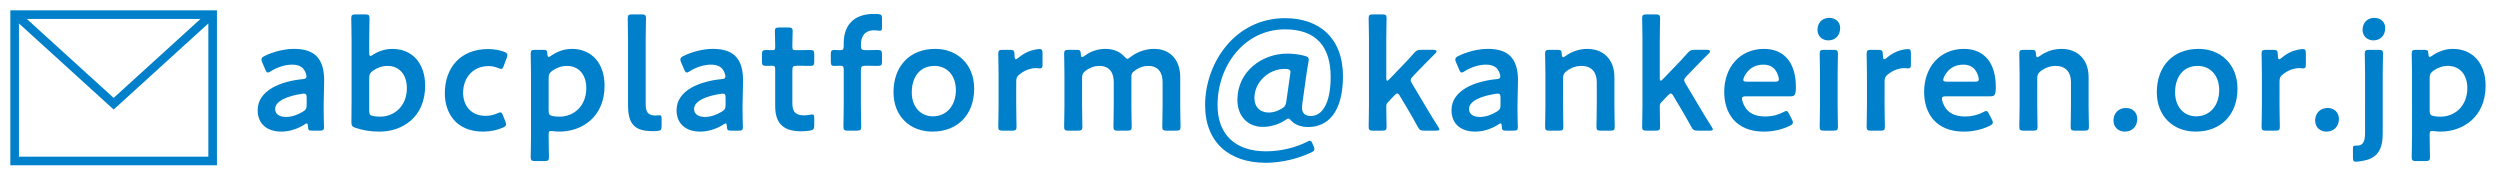 <?xml version="1.0" encoding="utf-8"?>
<!-- Generator: Adobe Illustrator 26.0.1, SVG Export Plug-In . SVG Version: 6.00 Build 0)  -->
<!DOCTYPE svg PUBLIC "-//W3C//DTD SVG 1.1//EN" "http://www.w3.org/Graphics/SVG/1.1/DTD/svg11.dtd">
<svg version="1.1" id="_x31_" xmlns="http://www.w3.org/2000/svg" xmlns:xlink="http://www.w3.org/1999/xlink" x="0px" y="0px"
	 viewBox="0 0 484 36" style="enable-background:new 0 0 484 36;" xml:space="preserve">
<g>
	<g>
		<g>
			<g>
				<g>
					<g>
						<path style="fill:#0080CB;" d="M60.5,25.296c-0.701,0-0.854-0.062-0.884-0.885
							c-0.031-0.336-0.062-0.519-0.244-0.519c-0.092,0-0.214,0.062-0.427,0.214
							c-1.312,0.854-2.929,1.372-4.484,1.372c-2.623,0-4.575-1.372-4.575-4.148
							c0-3.904,4.605-5.612,8.693-6.009c0.519-0.03,0.731-0.152,0.763-0.488
							c0-0.305-0.184-0.945-0.488-1.342c-0.427-0.641-1.189-0.976-2.349-0.976
							c-1.343,0-2.929,0.549-4.026,1.25c-0.274,0.184-0.458,0.274-0.61,0.274
							c-0.213,0-0.335-0.183-0.519-0.609l-0.579-1.343
							c-0.122-0.243-0.152-0.427-0.152-0.579c0-0.274,0.183-0.458,0.609-0.671
							c1.586-0.793,3.752-1.373,5.704-1.373c3.904,0,5.826,1.8,5.826,6.101
							l-0.092,4.637c-0.03,1.738,0.062,3.935,0.062,4.453s-0.184,0.641-0.854,0.641
							H60.5z M58.853,18.128c-0.122,0-0.214,0-0.366,0.03
							c-2.807,0.396-5.216,1.403-5.216,2.929c0,1.006,0.823,1.555,2.104,1.555
							c1.067,0,2.257-0.396,3.233-1.006c0.61-0.366,0.763-0.61,0.763-1.343
							v-1.342C59.372,18.341,59.28,18.128,58.853,18.128z"/>
					</g>
					<g>
						<path style="fill:#0080CB;" d="M75.963,9.465c3.874,0,6.345,2.807,6.345,7.138
							c0,6.101-4.423,8.876-8.815,8.876c-1.8,0-3.294-0.274-4.575-0.701
							c-0.701-0.214-0.885-0.427-0.885-1.067c0-0.396,0.031-2.776,0.031-4.148V7.665
							c0-1.372-0.062-3.904-0.062-4.117c0-0.641,0.184-0.763,0.885-0.763h1.769
							c0.702,0,0.885,0.122,0.885,0.763c0,0.213-0.061,2.745-0.061,4.117v2.532
							c0,0.427,0.061,0.641,0.244,0.641c0.091,0,0.274-0.092,0.487-0.244
							C73.248,9.923,74.559,9.465,75.963,9.465z M78.769,17.061
							c0-2.746-1.586-4.301-3.752-4.301c-1.067,0-2.013,0.365-2.837,0.945
							c-0.549,0.427-0.701,0.701-0.701,1.372v6.375c0,0.702,0.183,0.915,0.885,1.037
							c0.365,0.062,0.793,0.092,1.28,0.092
							C76.237,22.581,78.769,20.629,78.769,17.061z"/>
					</g>
					<g>
						<path style="fill:#0080CB;" d="M97.984,24.075c0,0.275-0.214,0.428-0.641,0.641
							c-1.037,0.458-2.41,0.763-3.813,0.763c-5.246,0-7.411-3.63-7.411-7.412
							c0-4.88,2.958-8.571,8.388-8.571c1.067,0,2.166,0.184,3.05,0.519
							c0.458,0.153,0.641,0.306,0.672,0.61c0,0.122-0.031,0.305-0.122,0.549
							l-0.55,1.495c-0.183,0.488-0.274,0.671-0.519,0.671
							c-0.152,0-0.335-0.061-0.609-0.183c-0.549-0.214-1.159-0.366-1.83-0.366
							c-2.959,0-4.941,2.165-4.941,5.186c0,2.317,1.403,4.453,4.361,4.453
							c0.793,0,1.617-0.184,2.258-0.488c0.274-0.122,0.457-0.183,0.609-0.183
							c0.244,0,0.336,0.183,0.519,0.671l0.428,1.067
							C97.923,23.74,97.984,23.923,97.984,24.075z"/>
					</g>
					<g>
						<path style="fill:#0080CB;" d="M106.218,26.303c0,1.372,0.061,3.903,0.061,4.117
							c0,0.641-0.183,0.763-0.884,0.763h-1.77c-0.701,0-0.885-0.122-0.885-0.763
							c0-0.214,0.062-2.745,0.062-4.117V14.528c0-1.372-0.062-3.904-0.062-4.118
							c0-0.64,0.184-0.762,0.885-0.762h1.494c0.702,0,0.824,0.122,0.854,0.823
							c0.03,0.396,0.092,0.549,0.244,0.549c0.092,0,0.244-0.061,0.457-0.213
							c1.068-0.763,2.471-1.343,4.026-1.343c3.874,0,6.345,2.807,6.345,7.138
							c0,6.101-4.453,8.876-8.724,8.876c-0.427,0-0.823-0.03-1.22-0.091
							c-0.184-0.031-0.306-0.031-0.428-0.031c-0.396,0-0.457,0.184-0.457,0.793V26.303z
							 M113.508,17.061c0-2.746-1.586-4.301-3.752-4.301
							c-1.067,0-2.013,0.365-2.837,0.945c-0.549,0.427-0.701,0.701-0.701,1.372
							v6.345c0,0.732,0.183,0.945,0.885,1.067
							c0.365,0.062,0.793,0.092,1.28,0.092
							C110.976,22.581,113.508,20.629,113.508,17.061z"/>
					</g>
					<g>
						<path style="fill:#0080CB;" d="M127.233,25.356c-0.306,0.031-0.61,0.031-0.916,0.031
							c-3.538,0-4.728-1.434-4.728-5.033V7.665c0-1.25-0.061-3.904-0.061-4.117
							c0-0.641,0.183-0.763,0.884-0.763h1.77c0.701,0,0.885,0.122,0.885,0.763
							c0,0.213-0.062,2.745-0.062,4.117v12.385c0,1.556,0.336,2.287,1.892,2.317
							c0.244,0,0.61-0.061,0.763-0.061c0.305,0,0.427,0.152,0.427,0.579v1.556
							C128.087,25.144,127.934,25.296,127.233,25.356z"/>
					</g>
					<g>
						<path style="fill:#0080CB;" d="M141.599,25.296c-0.701,0-0.854-0.062-0.884-0.885
							c-0.031-0.336-0.062-0.519-0.244-0.519c-0.092,0-0.214,0.062-0.427,0.214
							c-1.312,0.854-2.929,1.372-4.484,1.372c-2.623,0-4.575-1.372-4.575-4.148
							c0-3.904,4.605-5.612,8.693-6.009c0.519-0.03,0.731-0.152,0.763-0.488
							c0-0.305-0.184-0.945-0.488-1.342c-0.427-0.641-1.189-0.976-2.349-0.976
							c-1.343,0-2.929,0.549-4.026,1.25c-0.274,0.184-0.458,0.274-0.61,0.274
							c-0.213,0-0.335-0.183-0.519-0.609l-0.579-1.343
							c-0.122-0.243-0.152-0.427-0.152-0.579c0-0.274,0.183-0.458,0.609-0.671
							c1.586-0.793,3.752-1.373,5.704-1.373c3.904,0,5.826,1.8,5.826,6.101
							l-0.092,4.637c-0.03,1.738,0.062,3.935,0.062,4.453s-0.184,0.641-0.854,0.641
							H141.599z M139.953,18.128c-0.122,0-0.214,0-0.366,0.03
							c-2.807,0.396-5.216,1.403-5.216,2.929c0,1.006,0.823,1.555,2.104,1.555
							c1.067,0,2.257-0.396,3.233-1.006c0.61-0.366,0.763-0.61,0.763-1.343
							v-1.342C140.471,18.341,140.38,18.128,139.953,18.128z"/>
					</g>
					<g>
						<path style="fill:#0080CB;" d="M157.642,24.229c0,0.763-0.152,0.945-0.885,1.067
							c-0.519,0.061-1.129,0.122-1.678,0.122c-3.722,0-5.002-1.83-5.002-4.911
							v-7.016c0-0.61-0.092-0.763-0.61-0.763c-0.366,0-0.885,0.031-1.037,0.031
							c-0.793,0-0.915-0.122-0.915-0.915V10.594c0-0.793,0.122-0.915,0.915-0.915
							c0.244,0,0.732,0.03,1.067,0.03c0.519,0,0.58-0.092,0.58-0.732
							c0-0.945-0.062-2.684-0.062-2.897c0-0.641,0.184-0.763,0.885-0.763h1.678
							c0.701,0,0.885,0.122,0.885,0.763c0,0.214-0.062,1.83-0.062,2.897
							c0,0.641,0.092,0.732,0.702,0.732h0.823c0.549,0,1.494-0.03,1.8-0.03
							c0.793,0,0.915,0.122,0.915,0.885V11.875c0,0.763-0.122,0.885-0.915,0.885
							c-0.274,0-1.251-0.031-1.8-0.031h-0.61c-0.763,0-0.915,0.152-0.915,0.915v6.375
							c0,1.739,0.732,2.318,2.318,2.318c0.579,0,1.281-0.183,1.494-0.183
							c0.366,0,0.428,0.213,0.428,0.793V24.229z"/>
					</g>
					<g>
						<path style="fill:#0080CB;" d="M166.67,20.415c0,1.343,0.061,3.904,0.061,4.118
							c0,0.641-0.183,0.763-0.885,0.763h-1.678c-0.701,0-0.884-0.122-0.884-0.763
							c0-0.214,0.061-2.775,0.061-4.118v-6.984c0-0.55-0.183-0.702-0.61-0.702
							c-0.335,0-0.854,0.031-1.22,0.031c-0.579,0-0.671-0.214-0.671-0.915V10.594
							c0-0.701,0.092-0.915,0.671-0.915c0.366,0,0.885,0.03,1.22,0.03
							c0.458,0,0.61-0.152,0.61-0.885V8.337c0-3.355,1.86-5.644,5.856-5.644
							c0.274,0,0.549,0,0.823,0.03c0.61,0.062,0.732,0.214,0.732,0.824v1.738
							c0,0.488-0.061,0.671-0.396,0.671c-0.244,0-0.671-0.091-1.129-0.091
							c-1.921,0-2.562,1.312-2.562,2.836c0,0.885,0.152,1.007,0.915,1.007h0.457
							c0.549,0,1.495-0.03,1.8-0.03c0.793,0,0.915,0.122,0.915,0.885V11.875
							c0,0.763-0.122,0.885-0.915,0.885c-0.274,0-1.251-0.031-1.8-0.031h-0.457
							c-0.763,0-0.915,0.152-0.915,0.915V20.415z"/>
					</g>
					<g>
						<path style="fill:#0080CB;" d="M188.599,17.151c0,5.125-3.265,8.327-8.084,8.327
							c-4.331,0-7.533-2.958-7.533-7.625c0-4.911,3.02-8.389,8.083-8.389
							C185.366,9.465,188.599,12.484,188.599,17.151z M176.52,17.884
							c0,2.806,1.708,4.637,4.087,4.637c2.623,0,4.453-2.044,4.453-5.095
							c0-2.867-1.769-4.666-4.148-4.666C178.045,12.76,176.52,14.955,176.52,17.884
							z"/>
					</g>
					<g>
						<path style="fill:#0080CB;" d="M196.741,20.415c0,1.373,0.061,3.904,0.061,4.118
							c0,0.641-0.183,0.763-0.885,0.763h-1.769c-0.701,0-0.885-0.122-0.885-0.763
							c0-0.214,0.062-2.745,0.062-4.118v-5.887c0-1.372-0.062-3.904-0.062-4.118
							c0-0.64,0.184-0.762,0.885-0.762h1.281c0.793,0,0.976,0.122,0.976,0.915
							c0,0.671,0.092,0.915,0.274,0.915c0.092,0,0.244-0.092,0.458-0.274
							c0.763-0.641,1.556-1.099,2.44-1.403c0.549-0.152,1.25-0.306,1.678-0.306
							c0.457,0,0.579,0.214,0.579,0.824v2.318c0,0.457-0.183,0.609-0.519,0.609
							c-0.152,0-0.427-0.061-0.732-0.061c-1.037,0-2.227,0.427-3.172,1.189
							c-0.519,0.396-0.671,0.701-0.671,1.373V20.415z"/>
					</g>
					<g>
						<path style="fill:#0080CB;" d="M209.49,20.415c0,1.373,0.061,3.904,0.061,4.118
							c0,0.641-0.183,0.763-0.884,0.763h-1.77c-0.701,0-0.885-0.122-0.885-0.763
							c0-0.214,0.062-2.745,0.062-4.118v-5.887c0-1.372-0.062-3.904-0.062-4.118
							c0-0.64,0.184-0.762,0.885-0.762h1.494c0.702,0,0.824,0.122,0.854,0.823
							c0.03,0.396,0.092,0.579,0.244,0.579c0.092,0,0.244-0.061,0.457-0.213
							c1.099-0.854,2.502-1.373,4.058-1.373c1.524,0,2.775,0.519,3.66,1.464
							c0.274,0.306,0.427,0.458,0.609,0.458c0.152,0,0.306-0.122,0.61-0.366
							c1.251-0.945,2.807-1.556,4.575-1.556c3.02,0,5.033,2.074,5.033,5.46
							v5.49c0,1.373,0.061,3.904,0.061,4.118c0,0.641-0.183,0.763-0.884,0.763
							h-1.77c-0.701,0-0.885-0.122-0.885-0.763c0-0.214,0.062-2.745,0.062-4.118
							v-4.545c0-1.86-0.885-3.11-2.776-3.11c-0.854,0-1.769,0.274-2.684,0.976
							c-0.488,0.366-0.58,0.549-0.58,1.189v5.49
							c0,1.373,0.062,3.904,0.062,4.118c0,0.641-0.184,0.763-0.885,0.763h-1.77
							c-0.701,0-0.885-0.122-0.885-0.763c0-0.214,0.062-2.745,0.062-4.118v-4.545
							c0-1.86-0.885-3.11-2.775-3.11c-0.885,0-1.77,0.274-2.685,0.945
							c-0.519,0.427-0.671,0.701-0.671,1.372V20.415z"/>
					</g>
					<g>
						<path style="fill:#0080CB;" d="M254.325,28.315c0.092,0.244,0.153,0.427,0.153,0.579
							c0,0.274-0.214,0.428-0.672,0.641c-2.317,1.099-5.551,1.982-8.754,1.982
							c-7.016,0-11.743-3.904-11.743-11.163c0-8.145,5.765-16.837,15.495-16.837
							c6.589,0,11.194,3.843,11.194,11.225c0,7.016-2.959,9.852-6.741,9.852
							c-1.312,0-2.531-0.427-3.233-1.189c-0.274-0.305-0.427-0.457-0.579-0.457
							s-0.336,0.122-0.61,0.305c-1.25,0.823-2.745,1.312-4.393,1.312
							c-2.775,0-4.88-1.982-4.88-5.216c0-5.551,4.819-8.968,9.608-8.968
							c1.281,0,2.44,0.152,3.386,0.428c0.609,0.152,0.823,0.335,0.823,0.731
							c0,0.152-0.03,0.306-0.061,0.488c-0.244,1.251-0.396,2.379-0.55,3.508
							l-0.64,4.545c-0.031,0.244-0.062,0.519-0.062,0.731
							c0,1.037,0.549,1.647,1.708,1.647c2.288,0,3.844-2.593,3.844-7.564
							c0-5.734-2.685-9.212-8.846-9.212c-7.778,0-13.056,6.924-13.056,14.672
							c0,5.521,3.264,8.937,9.396,8.937c3.02,0,5.947-0.823,7.899-1.83
							c0.274-0.152,0.458-0.213,0.58-0.213c0.244,0,0.366,0.213,0.549,0.641
							L254.325,28.315z M249.841,13.949c0-0.488-0.396-0.61-1.129-0.61
							c-3.08,0-5.856,2.531-5.856,5.643c0,1.739,1.067,2.807,2.807,2.807
							c0.823,0,1.678-0.274,2.471-0.763c0.609-0.336,0.793-0.61,0.885-1.312
							L249.841,13.949z"/>
					</g>
					<g>
						<path style="fill:#0080CB;" d="M268.658,19.836c-0.243,0.274-0.274,0.396-0.274,0.885
							c0,1.22,0.062,3.599,0.062,3.812c0,0.641-0.184,0.763-0.885,0.763h-1.708
							c-0.701,0-0.885-0.122-0.885-0.763c0-0.214,0.062-2.745,0.062-4.118v-12.75
							c0-1.372-0.062-3.904-0.062-4.117c0-0.641,0.184-0.763,0.885-0.763h1.708
							c0.701,0,0.885,0.122,0.885,0.763c0,0.213-0.062,2.745-0.062,4.117v7.382
							c0,0.396,0.062,0.58,0.184,0.58c0.091,0,0.244-0.122,0.457-0.336
							l2.136-2.227c0.854-0.854,1.678-1.738,2.531-2.715
							c0.488-0.579,0.732-0.701,1.525-0.701h2.349
							c0.366,0,0.549,0.122,0.549,0.274c0,0.122-0.061,0.244-0.183,0.366
							c-1.281,1.28-2.41,2.409-3.478,3.538l-0.885,0.915
							c-0.305,0.335-0.457,0.519-0.457,0.763c0,0.183,0.091,0.396,0.274,0.701
							l2.44,4.087c0.701,1.221,1.586,2.654,2.592,4.24
							c0.153,0.244,0.244,0.396,0.244,0.519c0,0.183-0.213,0.244-0.671,0.244
							h-2.196c-0.793,0-0.976-0.122-1.342-0.793
							c-0.701-1.281-1.403-2.532-2.104-3.691l-1.312-2.195
							c-0.184-0.336-0.336-0.519-0.519-0.519c-0.152,0-0.336,0.152-0.58,0.396
							L268.658,19.836z"/>
					</g>
					<g>
						<path style="fill:#0080CB;" d="M291.627,25.296c-0.701,0-0.854-0.062-0.884-0.885
							c-0.031-0.336-0.062-0.519-0.244-0.519c-0.092,0-0.214,0.062-0.427,0.214
							c-1.312,0.854-2.929,1.372-4.484,1.372c-2.623,0-4.575-1.372-4.575-4.148
							c0-3.904,4.605-5.612,8.693-6.009c0.519-0.03,0.731-0.152,0.763-0.488
							c0-0.305-0.184-0.945-0.488-1.342c-0.427-0.641-1.189-0.976-2.349-0.976
							c-1.343,0-2.929,0.549-4.026,1.25c-0.274,0.184-0.458,0.274-0.61,0.274
							c-0.213,0-0.335-0.183-0.519-0.609l-0.579-1.343
							c-0.122-0.243-0.152-0.427-0.152-0.579c0-0.274,0.183-0.458,0.609-0.671
							c1.586-0.793,3.752-1.373,5.704-1.373c3.904,0,5.826,1.8,5.826,6.101
							l-0.092,4.637c-0.03,1.738,0.062,3.935,0.062,4.453s-0.184,0.641-0.854,0.641
							H291.627z M289.98,18.128c-0.122,0-0.214,0-0.366,0.03
							c-2.807,0.396-5.216,1.403-5.216,2.929c0,1.006,0.823,1.555,2.104,1.555
							c1.067,0,2.257-0.396,3.233-1.006c0.61-0.366,0.763-0.61,0.763-1.343
							v-1.342C290.499,18.341,290.407,18.128,289.98,18.128z"/>
					</g>
					<g>
						<path style="fill:#0080CB;" d="M302.606,20.415c0,1.373,0.061,3.904,0.061,4.118
							c0,0.641-0.183,0.763-0.885,0.763h-1.769c-0.701,0-0.885-0.122-0.885-0.763
							c0-0.214,0.062-2.745,0.062-4.118v-5.887c0-1.372-0.062-3.904-0.062-4.118
							c0-0.64,0.184-0.762,0.885-0.762h1.464c0.732,0,0.854,0.122,0.885,0.854
							c0.03,0.396,0.092,0.58,0.244,0.58c0.092,0,0.244-0.062,0.457-0.214
							c1.159-0.854,2.593-1.403,4.24-1.403c3.142,0,5.246,2.074,5.246,5.46
							v5.49c0,1.373,0.062,3.904,0.062,4.118c0,0.641-0.184,0.763-0.885,0.763
							h-1.77c-0.701,0-0.884-0.122-0.884-0.763c0-0.214,0.061-2.745,0.061-4.118
							v-4.545c0-1.86-0.977-3.11-2.989-3.11c-0.945,0-1.922,0.305-2.867,1.006
							c-0.519,0.428-0.671,0.702-0.671,1.373V20.415z"/>
					</g>
					<g>
						<path style="fill:#0080CB;" d="M321.607,19.836c-0.243,0.274-0.274,0.396-0.274,0.885
							c0,1.22,0.062,3.599,0.062,3.812c0,0.641-0.184,0.763-0.885,0.763h-1.708
							c-0.701,0-0.885-0.122-0.885-0.763c0-0.214,0.062-2.745,0.062-4.118v-12.75
							c0-1.372-0.062-3.904-0.062-4.117c0-0.641,0.184-0.763,0.885-0.763h1.708
							c0.701,0,0.885,0.122,0.885,0.763c0,0.213-0.062,2.745-0.062,4.117v7.382
							c0,0.396,0.062,0.58,0.184,0.58c0.091,0,0.244-0.122,0.457-0.336
							l2.136-2.227c0.854-0.854,1.678-1.738,2.531-2.715
							c0.488-0.579,0.732-0.701,1.525-0.701h2.349
							c0.366,0,0.549,0.122,0.549,0.274c0,0.122-0.061,0.244-0.183,0.366
							c-1.281,1.28-2.41,2.409-3.478,3.538l-0.885,0.915
							c-0.305,0.335-0.457,0.519-0.457,0.763c0,0.183,0.091,0.396,0.274,0.701
							l2.44,4.087c0.701,1.221,1.586,2.654,2.592,4.24
							c0.153,0.244,0.244,0.396,0.244,0.519c0,0.183-0.213,0.244-0.671,0.244
							h-2.196c-0.793,0-0.976-0.122-1.342-0.793
							c-0.701-1.281-1.403-2.532-2.104-3.691l-1.312-2.195
							c-0.184-0.336-0.336-0.519-0.519-0.519c-0.152,0-0.336,0.152-0.58,0.396
							L321.607,19.836z"/>
					</g>
					<g>
						<path style="fill:#0080CB;" d="M346.923,23.13c0.122,0.244,0.184,0.428,0.184,0.58
							c0,0.274-0.184,0.427-0.61,0.641c-1.372,0.701-3.203,1.128-5.002,1.128
							c-5.43,0-7.687-3.568-7.687-7.687c0-4.728,2.989-8.327,7.717-8.327
							c3.904,0,6.161,2.685,6.161,7.382c0,1.556-0.244,1.8-1.037,1.8h-8.632
							c-0.549,0-0.763,0.091-0.763,0.457c0,0.428,0.305,1.189,0.641,1.708
							c0.701,1.099,1.922,1.739,3.904,1.739c1.251,0,2.44-0.306,3.416-0.824
							c0.274-0.152,0.488-0.243,0.61-0.243c0.244,0,0.366,0.213,0.579,0.64
							L346.923,23.13z M344.391,15.413c0-0.396-0.184-0.977-0.427-1.434
							c-0.488-0.945-1.343-1.464-2.562-1.464c-1.495,0-2.623,0.641-3.355,1.708
							c-0.274,0.366-0.549,0.976-0.549,1.25c0,0.244,0.214,0.336,0.701,0.336h5.399
							C344.147,15.81,344.361,15.718,344.391,15.413z"/>
					</g>
					<g>
						<path style="fill:#0080CB;" d="M356.255,5.408c0,1.342-0.823,2.41-2.288,2.41
							c-1.189,0-2.104-0.824-2.104-2.044c0-1.251,0.824-2.318,2.288-2.318
							C355.34,3.456,356.255,4.249,356.255,5.408z M353.173,25.296
							c-0.701,0-0.884-0.122-0.884-0.763c0-0.214,0.061-2.745,0.061-4.118v-5.887
							c0-1.372-0.061-3.904-0.061-4.118c0-0.64,0.183-0.762,0.884-0.762h1.77
							c0.701,0,0.885,0.122,0.885,0.762c0,0.214-0.062,2.746-0.062,4.118v5.887
							c0,1.373,0.062,3.904,0.062,4.118c0,0.641-0.184,0.763-0.885,0.763H353.173z"/>
					</g>
					<g>
						<path style="fill:#0080CB;" d="M364.855,20.415c0,1.373,0.061,3.904,0.061,4.118
							c0,0.641-0.183,0.763-0.884,0.763h-1.77c-0.701,0-0.885-0.122-0.885-0.763
							c0-0.214,0.062-2.745,0.062-4.118v-5.887c0-1.372-0.062-3.904-0.062-4.118
							c0-0.64,0.184-0.762,0.885-0.762h1.281c0.793,0,0.976,0.122,0.976,0.915
							c0,0.671,0.092,0.915,0.274,0.915c0.092,0,0.244-0.092,0.458-0.274
							c0.763-0.641,1.556-1.099,2.44-1.403c0.549-0.152,1.25-0.306,1.678-0.306
							c0.457,0,0.579,0.214,0.579,0.824v2.318c0,0.457-0.183,0.609-0.519,0.609
							c-0.152,0-0.427-0.061-0.732-0.061c-1.037,0-2.227,0.427-3.172,1.189
							c-0.519,0.396-0.671,0.701-0.671,1.373V20.415z"/>
					</g>
					<g>
						<path style="fill:#0080CB;" d="M385.626,23.13c0.122,0.244,0.184,0.428,0.184,0.58
							c0,0.274-0.184,0.427-0.61,0.641c-1.372,0.701-3.203,1.128-5.002,1.128
							c-5.43,0-7.687-3.568-7.687-7.687c0-4.728,2.989-8.327,7.717-8.327
							c3.904,0,6.161,2.685,6.161,7.382c0,1.556-0.244,1.8-1.037,1.8h-8.632
							c-0.549,0-0.763,0.091-0.763,0.457c0,0.428,0.305,1.189,0.641,1.708
							c0.701,1.099,1.922,1.739,3.904,1.739c1.251,0,2.44-0.306,3.416-0.824
							c0.274-0.152,0.488-0.243,0.61-0.243c0.244,0,0.366,0.213,0.579,0.64
							L385.626,23.13z M383.094,15.413c0-0.396-0.184-0.977-0.427-1.434
							c-0.488-0.945-1.343-1.464-2.562-1.464c-1.495,0-2.623,0.641-3.355,1.708
							c-0.274,0.366-0.549,0.976-0.549,1.25c0,0.244,0.214,0.336,0.701,0.336h5.399
							C382.85,15.81,383.064,15.718,383.094,15.413z"/>
					</g>
					<g>
						<path style="fill:#0080CB;" d="M394.409,20.415c0,1.373,0.061,3.904,0.061,4.118
							c0,0.641-0.183,0.763-0.885,0.763h-1.769c-0.701,0-0.885-0.122-0.885-0.763
							c0-0.214,0.062-2.745,0.062-4.118v-5.887c0-1.372-0.062-3.904-0.062-4.118
							c0-0.64,0.184-0.762,0.885-0.762h1.464c0.732,0,0.854,0.122,0.885,0.854
							c0.03,0.396,0.092,0.58,0.244,0.58c0.092,0,0.244-0.062,0.457-0.214
							c1.159-0.854,2.593-1.403,4.24-1.403c3.142,0,5.246,2.074,5.246,5.46
							v5.49c0,1.373,0.062,3.904,0.062,4.118c0,0.641-0.184,0.763-0.885,0.763
							h-1.77c-0.701,0-0.884-0.122-0.884-0.763c0-0.214,0.061-2.745,0.061-4.118
							v-4.545c0-1.86-0.977-3.11-2.989-3.11c-0.945,0-1.922,0.305-2.867,1.006
							c-0.519,0.428-0.671,0.702-0.671,1.373V20.415z"/>
					</g>
					<g>
						<path style="fill:#0080CB;" d="M413.777,23.008c0,1.373-0.885,2.471-2.409,2.471
							c-1.251,0-2.196-0.854-2.196-2.135s0.823-2.44,2.44-2.44
							C412.832,20.903,413.777,21.758,413.777,23.008z"/>
					</g>
					<g>
						<path style="fill:#0080CB;" d="M433.176,17.151c0,5.125-3.265,8.327-8.084,8.327
							c-4.331,0-7.533-2.958-7.533-7.625c0-4.911,3.02-8.389,8.083-8.389
							C429.943,9.465,433.176,12.484,433.176,17.151z M421.097,17.884
							c0,2.806,1.708,4.637,4.087,4.637c2.623,0,4.453-2.044,4.453-5.095
							c0-2.867-1.769-4.666-4.148-4.666C422.622,12.76,421.097,14.955,421.097,17.884
							z"/>
					</g>
					<g>
						<path style="fill:#0080CB;" d="M441.318,20.415c0,1.373,0.061,3.904,0.061,4.118
							c0,0.641-0.183,0.763-0.884,0.763h-1.77c-0.701,0-0.885-0.122-0.885-0.763
							c0-0.214,0.062-2.745,0.062-4.118v-5.887c0-1.372-0.062-3.904-0.062-4.118
							c0-0.64,0.184-0.762,0.885-0.762h1.281c0.793,0,0.976,0.122,0.976,0.915
							c0,0.671,0.092,0.915,0.274,0.915c0.092,0,0.244-0.092,0.458-0.274
							c0.763-0.641,1.556-1.099,2.44-1.403c0.549-0.152,1.25-0.306,1.678-0.306
							c0.457,0,0.579,0.214,0.579,0.824v2.318c0,0.457-0.183,0.609-0.519,0.609
							c-0.152,0-0.427-0.061-0.732-0.061c-1.037,0-2.227,0.427-3.172,1.189
							c-0.519,0.396-0.671,0.701-0.671,1.373V20.415z"/>
					</g>
					<g>
						<path style="fill:#0080CB;" d="M452.816,23.008c0,1.373-0.885,2.471-2.409,2.471
							c-1.251,0-2.196-0.854-2.196-2.135s0.823-2.44,2.44-2.44
							C451.871,20.903,452.816,21.758,452.816,23.008z"/>
					</g>
					<g>
						<path style="fill:#0080CB;" d="M456.109,31.305c-0.487,0-0.579-0.214-0.579-0.854v-1.708
							c0-0.427,0.092-0.549,0.488-0.549h0.274c1.25,0,1.586-0.854,1.586-2.531V14.528
							c0-1.372-0.061-3.904-0.061-4.118c0-0.64,0.183-0.762,0.884-0.762h1.77
							c0.701,0,0.885,0.122,0.885,0.762c0,0.214-0.062,2.746-0.062,4.118v11.316
							c0,2.409-0.579,3.996-2.349,4.85C458.215,31.061,456.659,31.305,456.109,31.305z
							 M461.783,5.408c0,1.342-0.823,2.41-2.288,2.41
							c-1.189,0-2.104-0.824-2.104-2.044c0-1.251,0.824-2.318,2.288-2.318
							C460.868,3.456,461.783,4.249,461.783,5.408z"/>
					</g>
					<g>
						<path style="fill:#0080CB;" d="M470.383,26.303c0,1.372,0.061,3.903,0.061,4.117
							c0,0.641-0.183,0.763-0.885,0.763h-1.769c-0.701,0-0.885-0.122-0.885-0.763
							c0-0.214,0.062-2.745,0.062-4.117V14.528c0-1.372-0.062-3.904-0.062-4.118
							c0-0.64,0.184-0.762,0.885-0.762h1.494c0.702,0,0.824,0.122,0.854,0.823
							c0.03,0.396,0.092,0.549,0.244,0.549c0.092,0,0.244-0.061,0.457-0.213
							c1.068-0.763,2.471-1.343,4.026-1.343c3.874,0,6.345,2.807,6.345,7.138
							c0,6.101-4.453,8.876-8.724,8.876c-0.427,0-0.823-0.03-1.22-0.091
							c-0.184-0.031-0.306-0.031-0.428-0.031c-0.396,0-0.457,0.184-0.457,0.793V26.303z
							 M477.673,17.061c0-2.746-1.586-4.301-3.752-4.301
							c-1.067,0-2.013,0.365-2.837,0.945c-0.549,0.427-0.701,0.701-0.701,1.372
							v6.345c0,0.732,0.183,0.945,0.885,1.067
							c0.365,0.062,0.793,0.092,1.28,0.092
							C475.141,22.581,477.673,20.629,477.673,17.061z"/>
					</g>
				</g>
			</g>
			<g>
				<g>
					<path style="fill-rule:evenodd;clip-rule:evenodd;fill:#0080CB;" d="M42,32H2V2h40V32z M3.667,4.538V30.333h36.667V4.538L22.002,21.205
						L3.667,4.538z M38.815,3.667H5.188L22.002,18.952L38.815,3.667z"/>
				</g>
			</g>
		</g>
	</g>
</g>
</svg>
